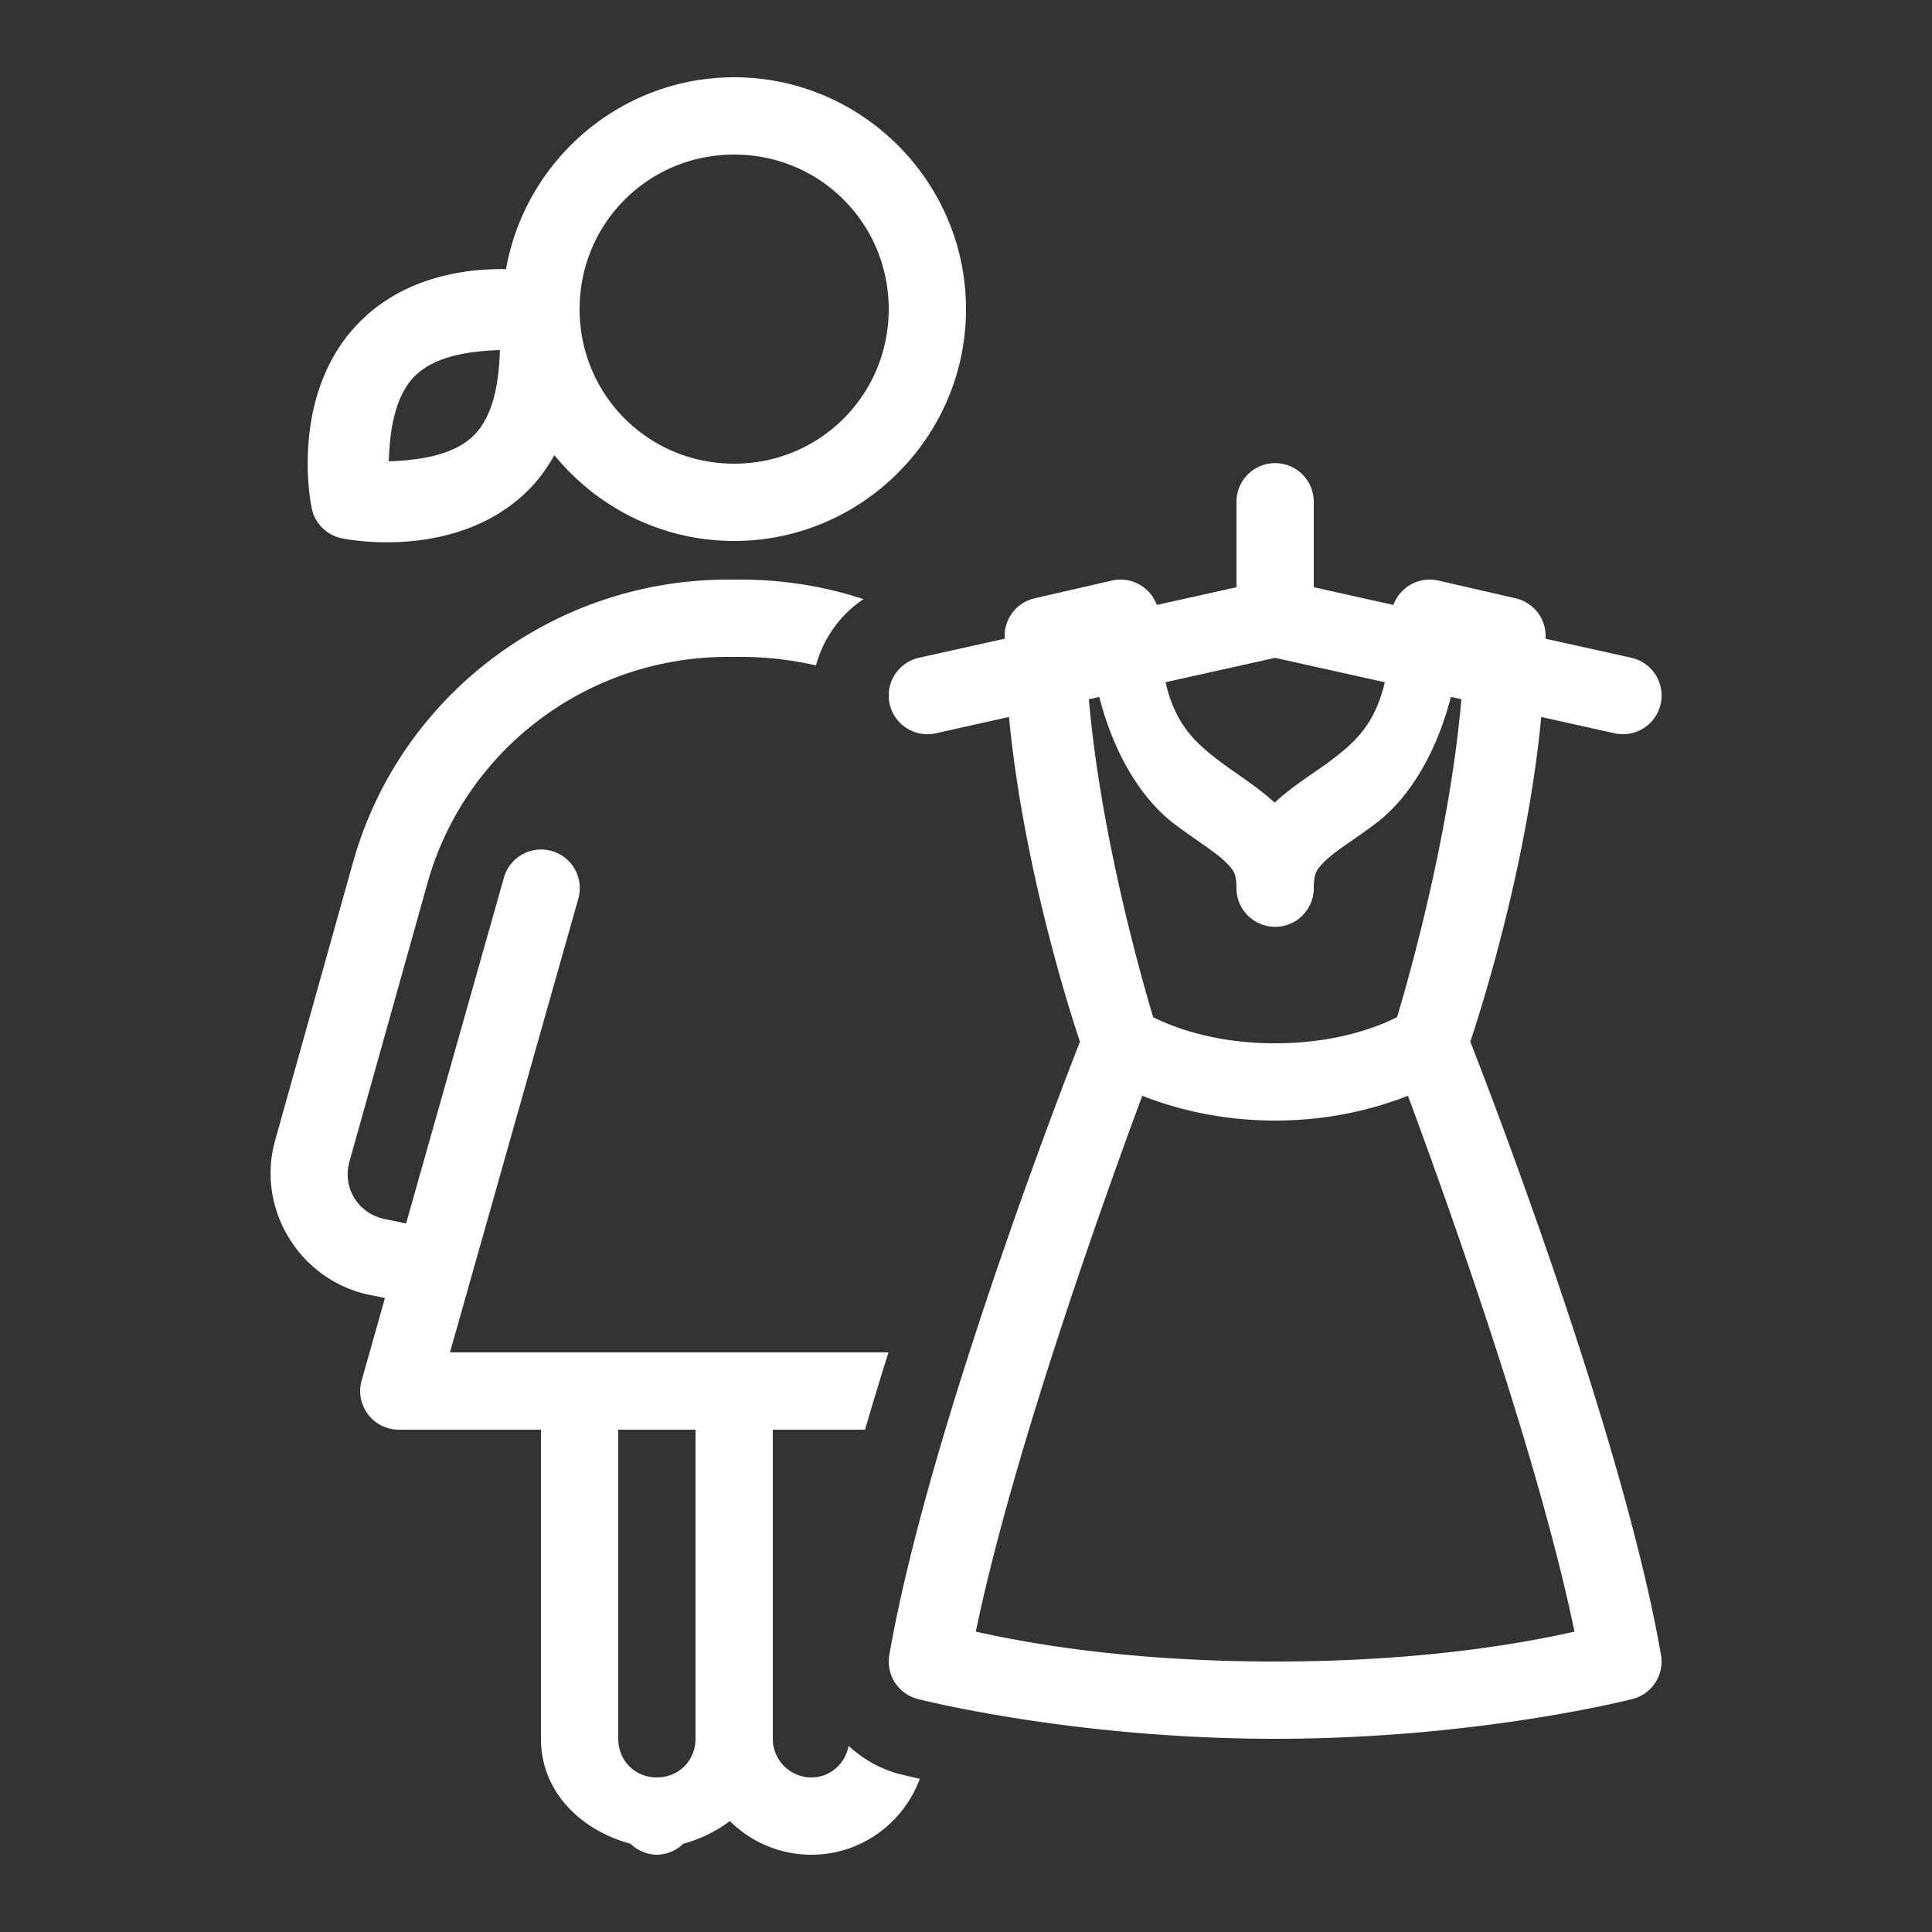 <?xml version="1.0" encoding="UTF-8"?> <svg xmlns="http://www.w3.org/2000/svg" viewBox="0 0 50 50" fill="#ffffff"><rect x="0" y="0" width="50" height="50" fill="#333333" stroke="none"/> <path style="line-height:normal;text-indent:0;text-align:start;text-decoration-line:none;text-decoration-style:solid;text-decoration-color:#000;text-transform:none;block-progression:tb;isolation:auto;mix-blend-mode:normal" d="M 19 2 C 16.051 2 13.59 4.155 13.096 6.967 C 13.088 6.967 13.085 6.965 13.078 6.965 C 12.875 6.962 12.648 6.968 12.408 6.988 C 11.448 7.071 10.254 7.387 9.32 8.32 C 7.453 10.187 8.057 13.096 8.057 13.096 A 1 1 0 0 0 8.902 13.941 C 8.902 13.941 11.813 14.545 13.68 12.678 C 13.959 12.398 14.169 12.092 14.348 11.779 C 15.45 13.132 17.128 14 19 14 C 22.302 14 25 11.302 25 8 C 25 4.698 22.302 2 19 2 z M 19 4 C 21.221 4 23 5.779 23 8 C 23 10.221 21.221 12 19 12 C 16.779 12 15 10.221 15 8 C 15 5.779 16.779 4 19 4 z M 12.939 9.059 C 12.913 9.786 12.808 10.721 12.266 11.264 C 11.723 11.806 10.788 11.913 10.061 11.939 C 10.087 11.212 10.192 10.277 10.734 9.734 C 11.277 9.192 12.212 9.085 12.939 9.059 z M 32.984 11.986 A 1 1 0 0 0 32 13 L 32 15.197 L 29.938 15.656 A 1 1 0 0 0 28.971 15 A 1 1 0 0 0 28.775 15.025 L 26.775 15.484 A 1 1 0 0 0 26 16.459 C 26 16.482 26.004 16.506 26.004 16.529 L 23.783 17.023 A 1.001 1.001 0 1 0 24.219 18.977 L 26.113 18.555 C 26.496 22.582 27.791 26.489 27.949 26.959 C 27.738 27.497 24.039 36.944 23.016 42.828 A 1 1 0 0 0 23.75 43.969 C 23.75 43.969 27.73 45 33.002 45 C 38.274 45 42.252 43.969 42.252 43.969 A 1 1 0 0 0 42.986 42.828 C 41.963 36.944 38.262 27.497 38.051 26.959 C 38.209 26.489 39.504 22.582 39.887 18.555 L 41.783 18.977 A 1.001 1.001 0 1 0 42.219 17.023 L 39.996 16.529 C 39.996 16.506 40 16.482 40 16.459 A 1 1 0 0 0 39.225 15.484 L 37.225 15.025 A 1 1 0 0 0 36.062 15.656 L 34 15.197 L 34 13 A 1 1 0 0 0 32.984 11.986 z M 18.84 15 C 14.324 15 10.346 17.994 9.135 22.32 L 7.119 29.518 C 6.622 31.294 7.766 33.147 9.576 33.514 L 9.963 33.592 L 9.359 35.729 A 1 1 0 0 0 10.322 37 L 14 37 L 14 45 C 14 46.379 15.039 47.371 16.316 47.715 A 1 1 0 0 0 17 48 A 1 1 0 0 0 17.684 47.715 C 18.127 47.596 18.536 47.393 18.889 47.129 C 19.431 47.667 20.177 48 21 48 C 22.289 48 23.381 47.178 23.805 46.035 C 23.786 46.031 23.778 46.029 23.76 46.025 C 23.636 45.997 23.537 45.974 23.457 45.955 C 23.443 45.952 23.437 45.95 23.424 45.947 C 23.332 45.925 23.264 45.908 23.248 45.904 L 23.246 45.904 C 23.244 45.904 23.243 45.903 23.242 45.902 C 23.008 45.841 22.794 45.746 22.588 45.635 C 22.559 45.619 22.532 45.602 22.504 45.586 C 22.308 45.471 22.127 45.336 21.963 45.182 C 21.875 45.643 21.487 46 21 46 C 20.449 46 20 45.552 20 45 L 20 37 L 21 37 L 22.387 37 C 22.582 36.333 22.785 35.663 22.994 35 L 21 35 L 20 35 L 19 35 L 15 35 L 11.645 35 L 14.963 23.271 A 1 1 0 0 0 13.965 21.986 A 1 1 0 0 0 13.037 22.729 L 10.51 31.662 L 9.973 31.553 C 9.263 31.409 8.854 30.738 9.045 30.057 L 11.061 22.861 C 12.031 19.397 15.206 17 18.84 17 L 19 17 L 19.16 17 C 19.856 17 20.509 17.082 21.117 17.221 C 21.308 16.523 21.74 15.91 22.348 15.506 C 21.377 15.186 20.311 15 19.16 15 L 19 15 L 18.84 15 z M 33 17.025 L 35.838 17.656 C 35.579 18.775 35.035 19.238 34.4 19.713 C 33.976 20.03 33.473 20.322 32.988 20.773 C 32.512 20.337 32.019 20.043 31.602 19.729 C 30.967 19.251 30.423 18.78 30.164 17.656 L 33 17.025 z M 37.549 18.035 L 37.82 18.096 C 37.513 21.676 36.404 25.503 36.156 26.324 C 35.678 26.565 34.606 27 33 27 C 31.394 27 30.322 26.565 29.844 26.324 C 29.596 25.503 28.487 21.676 28.18 18.096 L 28.449 18.037 C 28.858 19.624 29.609 20.734 30.398 21.328 C 30.957 21.748 31.433 22.037 31.682 22.275 C 31.93 22.514 32 22.599 32 23 A 1 1 0 0 0 32.006 23.1 A 1 1 0 0 0 32.084 23.389 A 1 1 0 0 0 32.389 23.777 A 1 1 0 0 0 32.559 23.883 A 1 1 0 0 0 32.746 23.953 A 1 1 0 0 0 33.24 23.957 A 1 1 0 0 0 33.336 23.928 A 1 1 0 0 0 33.678 23.723 A 1 1 0 0 0 33.746 23.65 A 1 1 0 0 0 33.811 23.572 A 1 1 0 0 0 33.947 23.307 A 1 1 0 0 0 33.975 23.211 A 1 1 0 0 0 33.992 23.113 A 1 1 0 0 0 34 23.014 A 1 1 0 0 0 34 23 C 34 22.586 34.073 22.496 34.32 22.258 C 34.567 22.019 35.042 21.731 35.6 21.314 C 36.389 20.725 37.139 19.62 37.549 18.035 z M 29.562 28.359 C 30.36 28.67 31.526 29 33 29 C 34.474 29 35.64 28.67 36.438 28.359 C 37.264 30.583 39.762 37.464 40.748 42.227 C 39.628 42.475 37.007 43 33.002 43 C 28.997 43 26.374 42.475 25.254 42.227 C 26.24 37.464 28.736 30.583 29.562 28.359 z M 16 37 L 18 37 L 18 45 C 18 45.565 17.565 46 17 46 C 16.435 46 16 45.565 16 45 L 16 37 z" fill="#ffffff"></path> </svg> 
